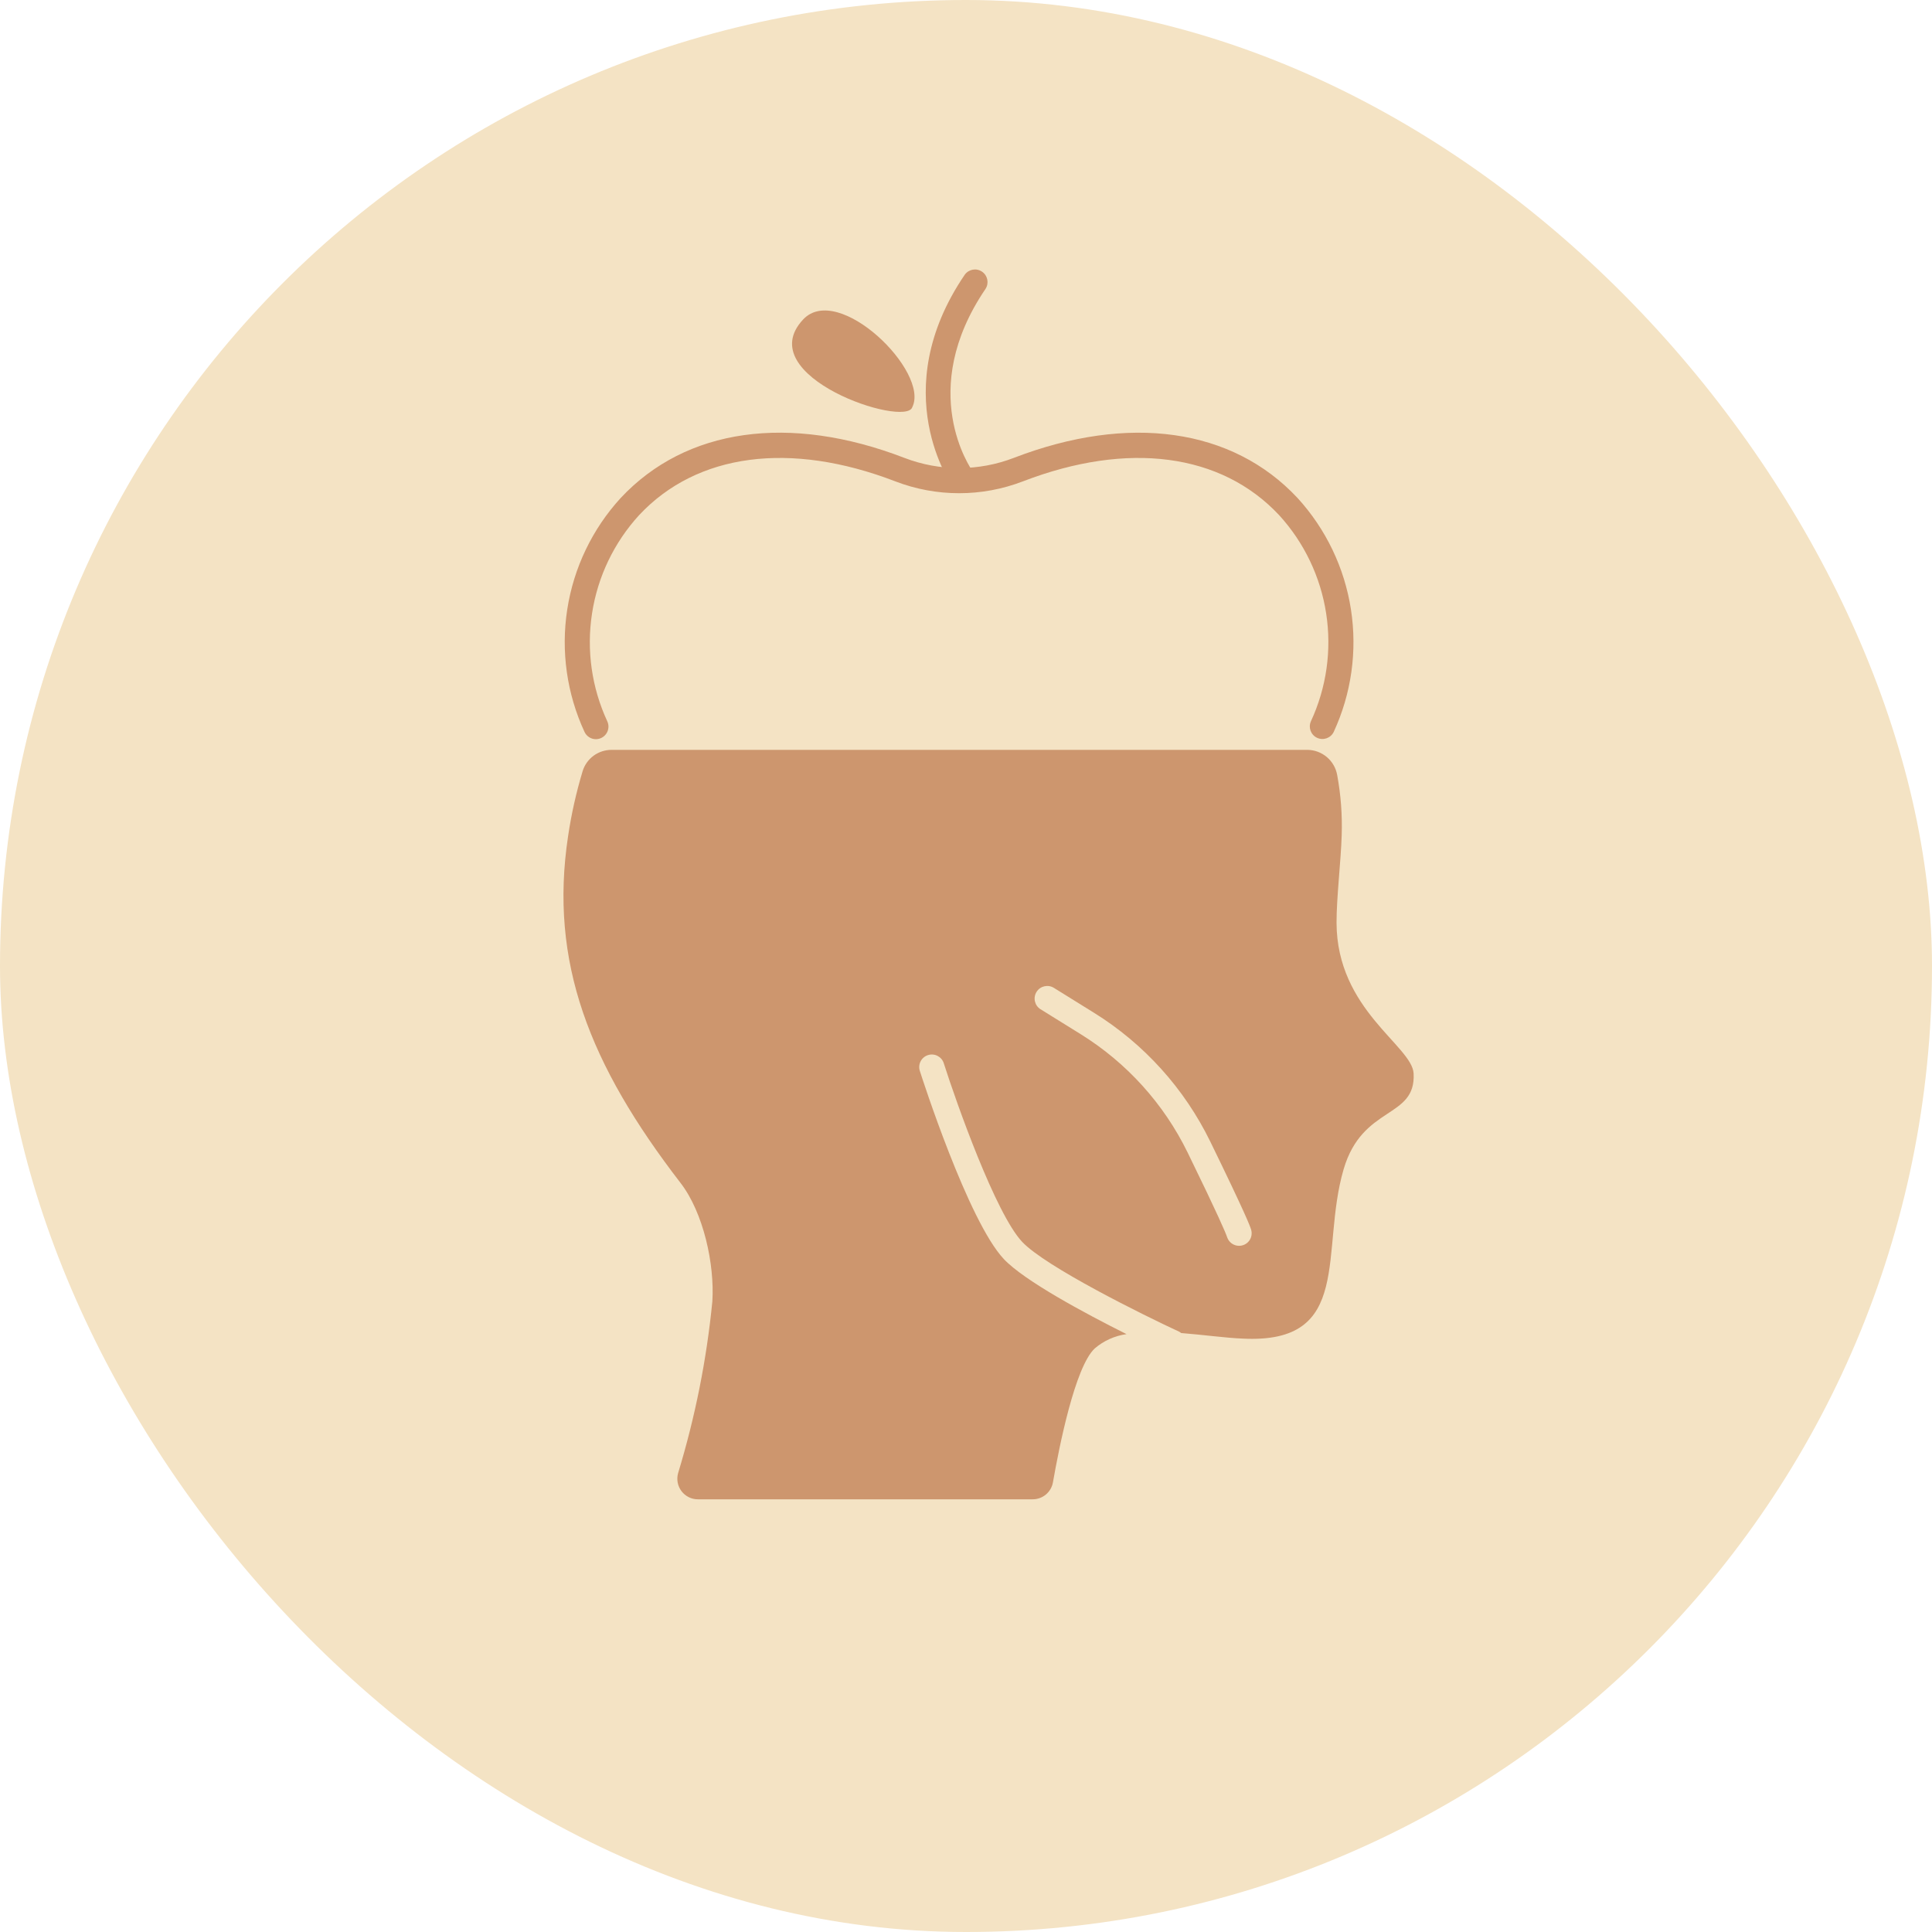 <?xml version="1.0" encoding="UTF-8"?> <svg xmlns="http://www.w3.org/2000/svg" width="48" height="48" viewBox="0 0 48 48" fill="none"><rect width="48" height="48" rx="24" fill="#F4E3C4"></rect><path d="M22.665 10.117C23.105 9.236 20.826 7.004 19.953 7.938C18.631 9.352 22.499 10.633 22.665 10.117Z" fill="#CD966E"></path><path d="M14.805 18.365C14.912 18.364 15.011 18.31 15.068 18.22C15.125 18.13 15.133 18.018 15.088 17.921C14.7 17.084 14.568 16.152 14.709 15.24C14.849 14.329 15.256 13.479 15.878 12.799C17.315 11.261 19.635 10.956 22.243 11.959C23.263 12.352 24.394 12.352 25.415 11.959C28.022 10.956 30.342 11.261 31.78 12.799C32.401 13.479 32.808 14.329 32.948 15.24C33.089 16.152 32.957 17.084 32.569 17.921C32.5 18.077 32.568 18.259 32.723 18.331C32.878 18.403 33.062 18.337 33.136 18.184C33.575 17.234 33.724 16.176 33.564 15.142C33.404 14.107 32.942 13.144 32.236 12.371C30.616 10.639 28.048 10.276 25.19 11.375C24.314 11.713 23.344 11.713 22.467 11.375C19.61 10.275 17.042 10.639 15.422 12.371C14.715 13.143 14.253 14.107 14.093 15.142C13.933 16.175 14.082 17.234 14.522 18.184C14.573 18.294 14.684 18.365 14.805 18.365L14.805 18.365Z" fill="#CD966E"></path><path d="M17.698 32.335C17.757 31.407 17.476 30.126 16.908 29.39C14.644 26.451 13.64 23.906 14.114 20.773C14.195 20.227 14.316 19.688 14.475 19.16C14.522 19.006 14.617 18.872 14.747 18.776C14.876 18.681 15.033 18.63 15.193 18.63H32.482C32.659 18.631 32.83 18.695 32.965 18.809C33.1 18.923 33.191 19.081 33.222 19.255C33.313 19.749 33.351 20.25 33.334 20.752C33.315 21.386 33.204 22.318 33.206 22.927C33.212 25.092 35.085 25.982 35.121 26.671C35.18 27.803 33.85 27.45 33.382 29.05C32.787 31.082 33.64 33.4 30.871 33.257C30.435 33.239 29.892 33.162 29.346 33.119C29.334 33.109 29.321 33.099 29.308 33.091C28.417 32.679 25.975 31.472 25.394 30.852C24.735 30.149 23.766 27.412 23.448 26.417L23.448 26.416C23.396 26.252 23.22 26.161 23.055 26.214C22.891 26.266 22.8 26.442 22.853 26.607C22.901 26.758 24.049 30.33 24.938 31.279C25.442 31.817 26.945 32.624 27.988 33.146C27.697 33.187 27.424 33.309 27.2 33.5C26.709 33.956 26.314 35.948 26.16 36.829C26.139 36.947 26.077 37.054 25.985 37.131C25.893 37.208 25.776 37.25 25.656 37.25H17.341C17.18 37.251 17.028 37.175 16.931 37.047C16.834 36.918 16.804 36.752 16.848 36.597C17.271 35.208 17.556 33.781 17.698 32.335L17.698 32.335ZM25.853 25.075L26.85 25.694C27.995 26.405 28.916 27.425 29.507 28.636C30.277 30.213 30.452 30.63 30.488 30.739H30.488C30.531 30.866 30.65 30.952 30.785 30.952C30.818 30.952 30.852 30.947 30.883 30.936C30.962 30.91 31.027 30.854 31.064 30.78C31.101 30.706 31.107 30.62 31.081 30.541C31.054 30.459 30.971 30.212 30.069 28.362C29.426 27.045 28.425 25.935 27.18 25.162L26.183 24.543L26.183 24.543C26.036 24.452 25.843 24.497 25.752 24.644C25.661 24.791 25.706 24.984 25.852 25.075L25.853 25.075Z" fill="#CD966E"></path><path d="M23.921 12.219C24.039 12.219 24.146 12.153 24.2 12.048C24.253 11.943 24.243 11.818 24.174 11.723C24.116 11.641 22.763 9.708 24.486 7.176C24.577 7.033 24.538 6.844 24.398 6.749C24.258 6.654 24.068 6.688 23.969 6.825C21.99 9.732 23.652 12.068 23.669 12.091C23.728 12.172 23.822 12.219 23.921 12.219Z" fill="#CD966E"></path></svg> 